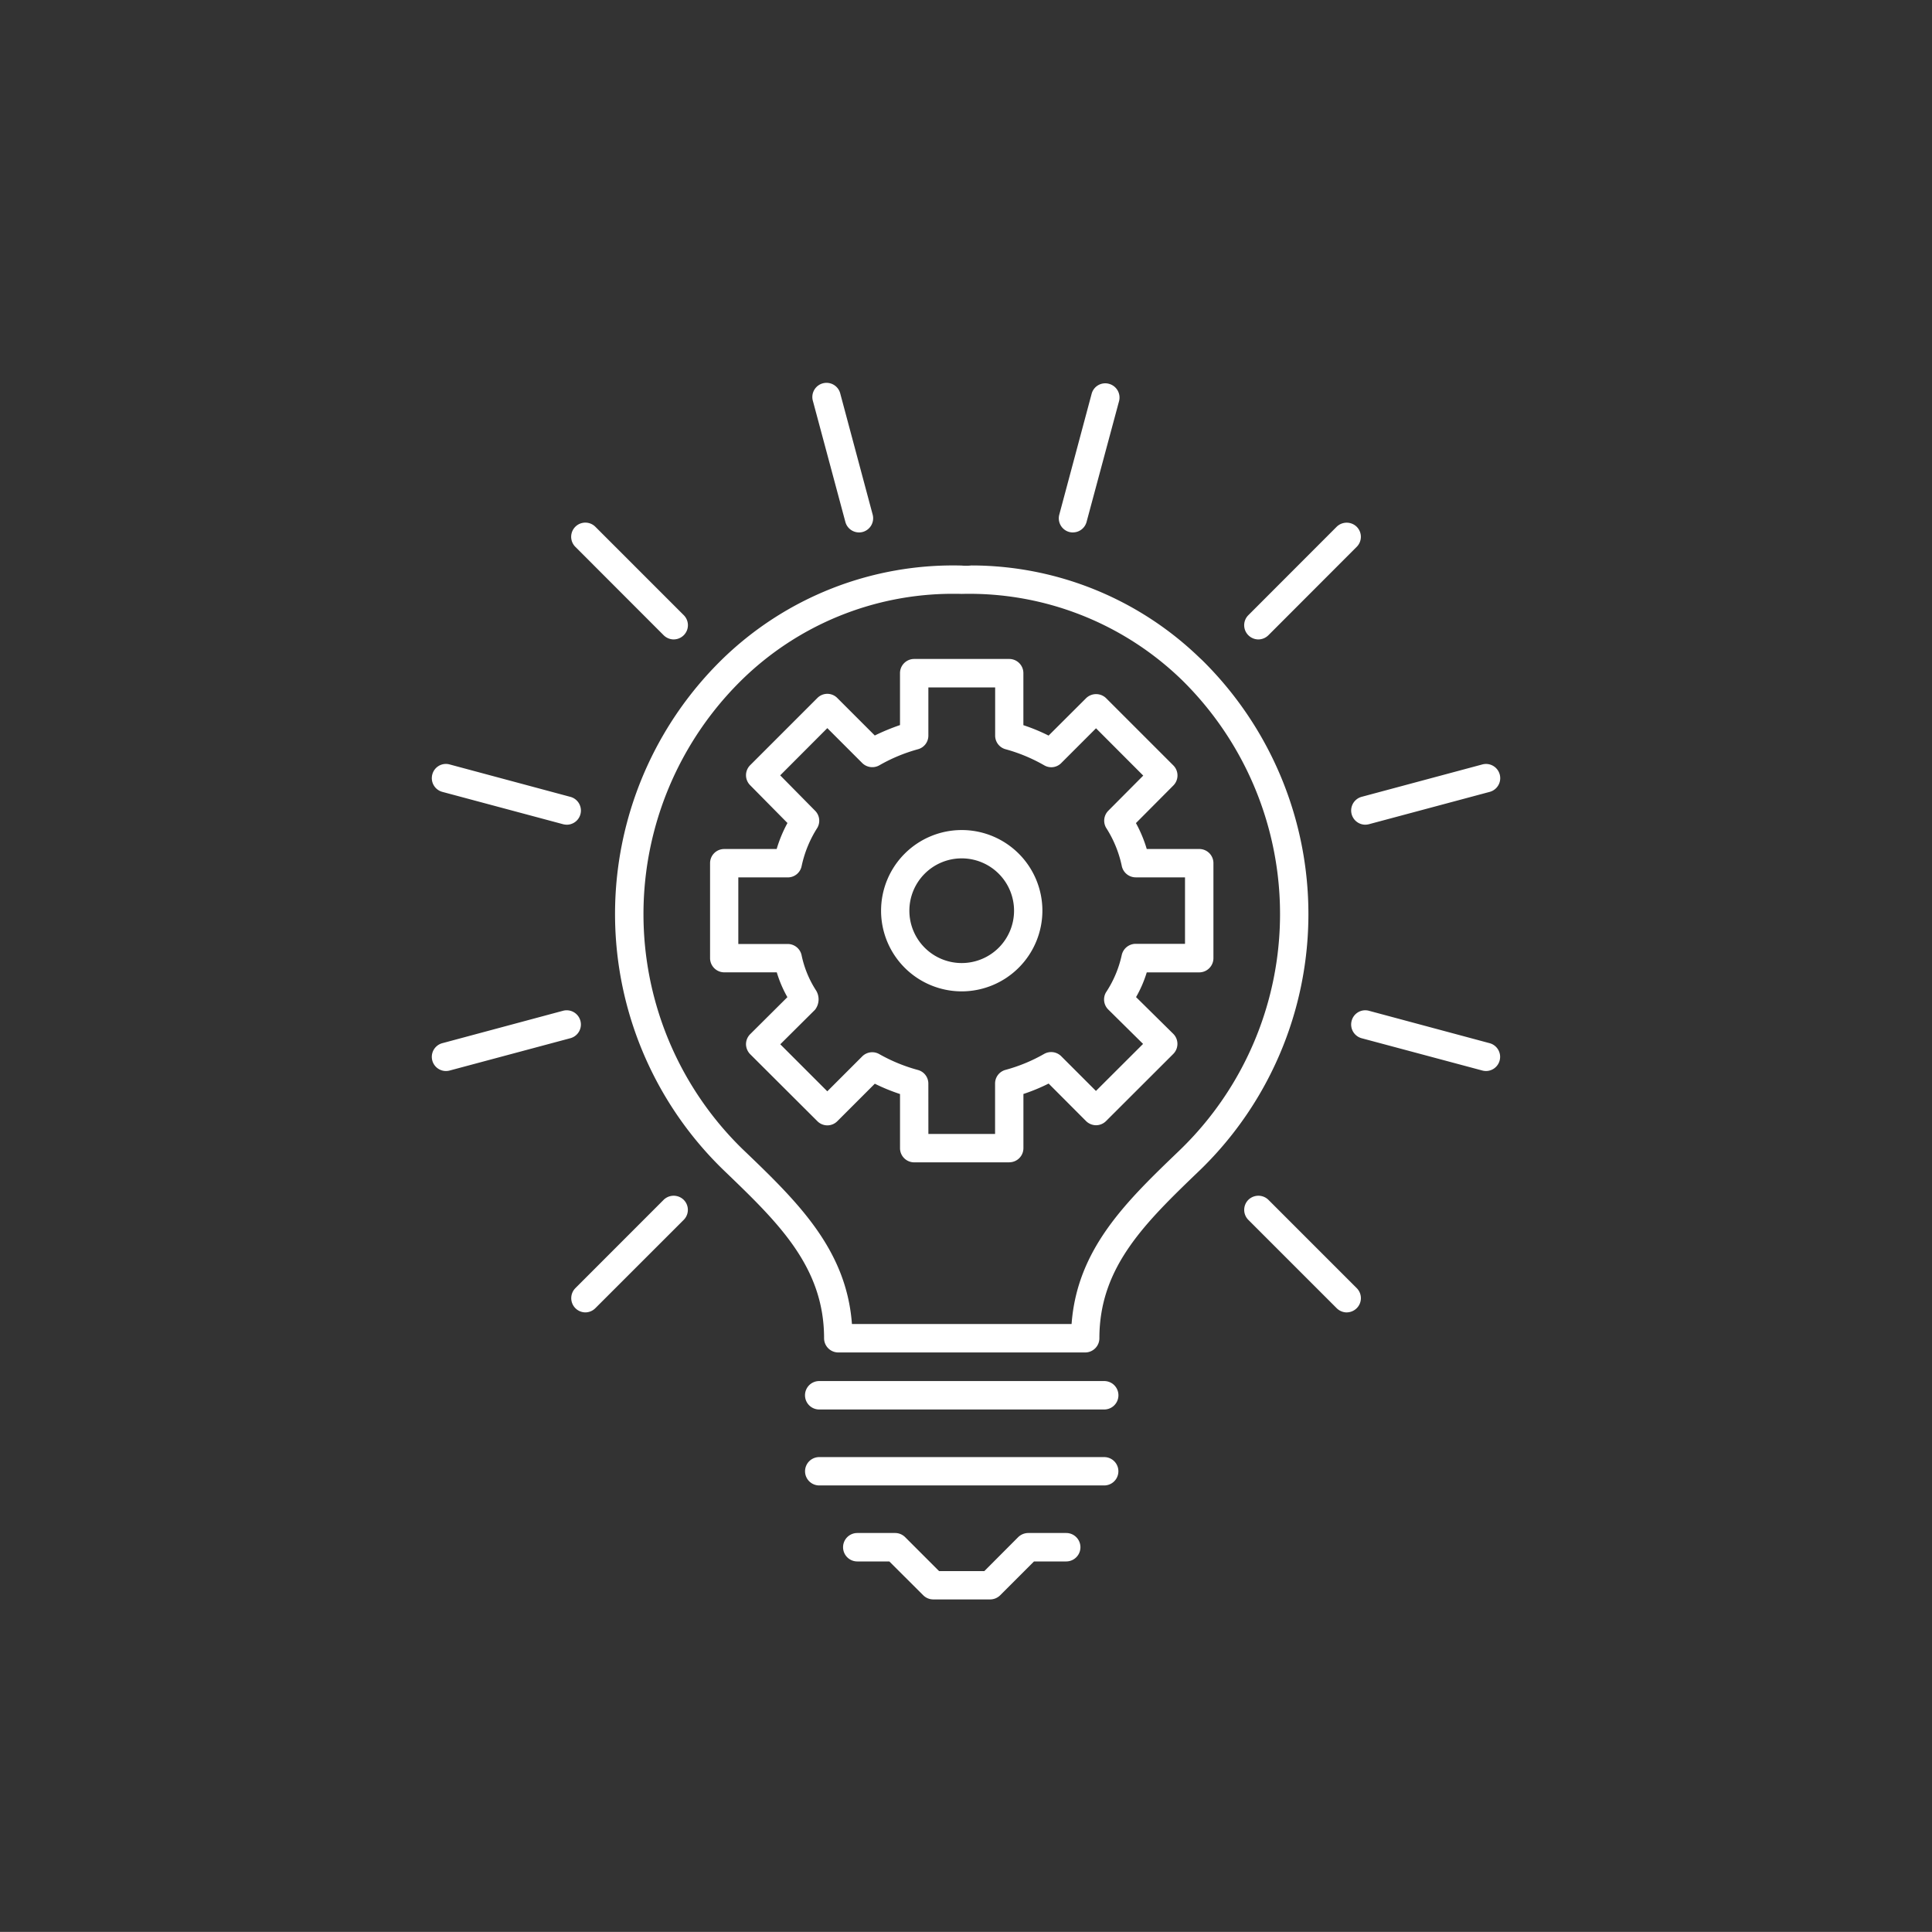 <svg xmlns="http://www.w3.org/2000/svg" width="100" height="99.995" viewBox="0 0 100 99.995">
  <rect x="0" y="0" width="100" height="99.995" fill="#333333" stroke="none"/>
  <g id="Group_16562" data-name="Group 16562" transform="translate(6489 -4130.502)">
    <path id="Path_41982" data-name="Path 41982" d="M100,50A50,50,0,1,1,50,0a50,50,0,0,1,50,50" transform="translate(-6489 4130.502)" fill="none"/>
    <path id="Path_41983" data-name="Path 41983" d="M33.337,66.883H30.389a.736.736,0,0,1-.519-.217l-1.754-1.749H26.458a.736.736,0,0,1,0-1.472h1.96a.736.736,0,0,1,.519.217l1.754,1.754h2.343l1.749-1.754a.755.755,0,0,1,.519-.217h1.97a.736.736,0,0,1,0,1.472H35.605l-1.749,1.749a.745.745,0,0,1-.519.217m5.9-5.9H24.488a.733.733,0,0,1,0-1.467H39.239a.733.733,0,0,1,0,1.467m0-3.931H24.488a.736.736,0,0,1,0-1.472H39.239a.736.736,0,0,1,0,1.472M38.256,54.1H25.47a.736.736,0,0,1-.731-.736c0-3.7-2.379-5.987-5.13-8.633a18.447,18.447,0,0,1-.186-26.468,17.12,17.12,0,0,1,12.438-4.893,2.334,2.334,0,0,0,.5-.005h.02a17.015,17.015,0,0,1,11.788,4.772l.136.126a18.454,18.454,0,0,1-.055,26.347c-2.883,2.767-5.261,5.05-5.261,8.754a.736.736,0,0,1-.731.736m-12.08-1.472H37.55c.287-3.9,2.847-6.355,5.554-8.955a16.986,16.986,0,0,0,.181-24.356,15.793,15.793,0,0,0-11.4-4.48h-.04c-.146-.005-.292-.005-.438-.005a15.62,15.62,0,0,0-10.956,4.485,16.987,16.987,0,0,0,.05,24.24c2.827,2.706,5.392,5.176,5.68,9.071m25.611-.6a.751.751,0,0,1-.519-.217L46.7,47.238a.733.733,0,0,1,0-1.038.742.742,0,0,1,1.038,0l4.571,4.571a.733.733,0,0,1,0,1.038.742.742,0,0,1-.519.217m-39.409,0a.736.736,0,0,1-.514-1.255L16.435,46.2a.742.742,0,0,1,1.038,0,.733.733,0,0,1,0,1.038L12.9,51.809a.733.733,0,0,1-.519.217M34.325,44.26H29.406a.733.733,0,0,1-.736-.736v-2.8a9.972,9.972,0,0,1-1.305-.534l-1.94,1.94a.727.727,0,0,1-1.033,0l-3.477-3.467a.755.755,0,0,1-.217-.519.736.736,0,0,1,.217-.519l1.925-1.915a6.243,6.243,0,0,1-.549-1.285H19.569a.736.736,0,0,1-.731-.736V28.773a.731.731,0,0,1,.731-.731h2.716a6.939,6.939,0,0,1,.559-1.346l-1.935-1.96a.732.732,0,0,1,.005-1.033l3.477-3.477a.724.724,0,0,1,1.033,0l1.94,1.94a11.292,11.292,0,0,1,1.305-.539V18.941a.733.733,0,0,1,.736-.736h4.919a.732.732,0,0,1,.731.736v2.691a9.487,9.487,0,0,1,1.305.539L38.3,20.236a.742.742,0,0,1,1.038,0l3.482,3.482a.736.736,0,0,1,0,1.033L40.881,26.7a6.753,6.753,0,0,1,.559,1.341h2.716a.732.732,0,0,1,.736.731v4.919a.737.737,0,0,1-.736.736H41.441a6.214,6.214,0,0,1-.554,1.28l1.925,1.9a.736.736,0,0,1,.005,1.038l-3.482,3.477a.736.736,0,0,1-.519.217.745.745,0,0,1-.519-.217l-1.935-1.94a9.6,9.6,0,0,1-1.305.539v2.8a.732.732,0,0,1-.731.736m-4.188-1.467h3.452v-2.61a.729.729,0,0,1,.539-.706,8.485,8.485,0,0,0,2-.826.738.738,0,0,1,.882.116l1.8,1.8,2.439-2.434-1.8-1.779a.732.732,0,0,1-.121-.887,5.677,5.677,0,0,0,.816-1.93.743.743,0,0,1,.721-.585h2.555V29.509H40.871a.739.739,0,0,1-.721-.58,5.89,5.89,0,0,0-.816-1.991.732.732,0,0,1,.116-.877l1.809-1.819-2.444-2.449-1.8,1.8a.723.723,0,0,1-.882.116,8.568,8.568,0,0,0-2-.832.729.729,0,0,1-.539-.706V19.677H30.137v2.495a.729.729,0,0,1-.539.706,8.568,8.568,0,0,0-2,.832.741.741,0,0,1-.882-.116l-1.809-1.809-2.439,2.444,1.809,1.834a.732.732,0,0,1,.116.877,5.994,5.994,0,0,0-.816,1.986.728.728,0,0,1-.716.585H20.3v3.447h2.56a.733.733,0,0,1,.716.585,5.357,5.357,0,0,0,.751,1.824.879.879,0,0,1-.055.993l-1.8,1.789,2.434,2.434,1.809-1.809a.733.733,0,0,1,.882-.116,8.639,8.639,0,0,0,2,.821.729.729,0,0,1,.539.706ZM5.171,39.533a.733.733,0,0,1-.192-1.441l6.249-1.678a.735.735,0,0,1,.378,1.421L5.358,39.508a.79.79,0,0,1-.186.025m53.828,0a.79.79,0,0,1-.186-.025l-6.254-1.673a.736.736,0,0,1-.514-.9.727.727,0,0,1,.9-.519l6.249,1.678A.733.733,0,0,1,59,39.533M31.861,35.41a4.175,4.175,0,1,1,4.178-4.178,4.182,4.182,0,0,1-4.178,4.178m0-6.884a2.709,2.709,0,1,0,2.711,2.706,2.71,2.71,0,0,0-2.711-2.706M52.75,26.783a.734.734,0,0,1-.192-1.441l6.254-1.678a.735.735,0,0,1,.378,1.421l-6.249,1.673a.87.87,0,0,1-.191.025m-41.334,0a.79.79,0,0,1-.186-.025L4.98,25.084a.735.735,0,0,1-.519-.9.727.727,0,0,1,.9-.519l6.249,1.678a.733.733,0,0,1-.192,1.441m35.8-9.59a.742.742,0,0,1-.519-.217.733.733,0,0,1,0-1.038l4.571-4.576a.742.742,0,0,1,1.038,0,.733.733,0,0,1,0,1.038l-4.571,4.576a.751.751,0,0,1-.519.217m-30.263,0a.751.751,0,0,1-.519-.217L11.864,12.4A.732.732,0,0,1,12.9,11.362l4.576,4.576a.733.733,0,0,1,0,1.038.742.742,0,0,1-.519.217m9.59-5.538a.731.731,0,0,1-.706-.544L24.165,4.866a.734.734,0,1,1,1.416-.383l1.673,6.249a.736.736,0,0,1-.519.9.832.832,0,0,1-.192.025m11.077,0a.87.87,0,0,1-.192-.025.733.733,0,0,1-.514-.9l1.673-6.249a.728.728,0,0,1,.9-.519.735.735,0,0,1,.519.9L38.326,11.11a.731.731,0,0,1-.706.544" transform="translate(-6471.085 4146.405)" fill="#fff"/>
  </g>
</svg>
